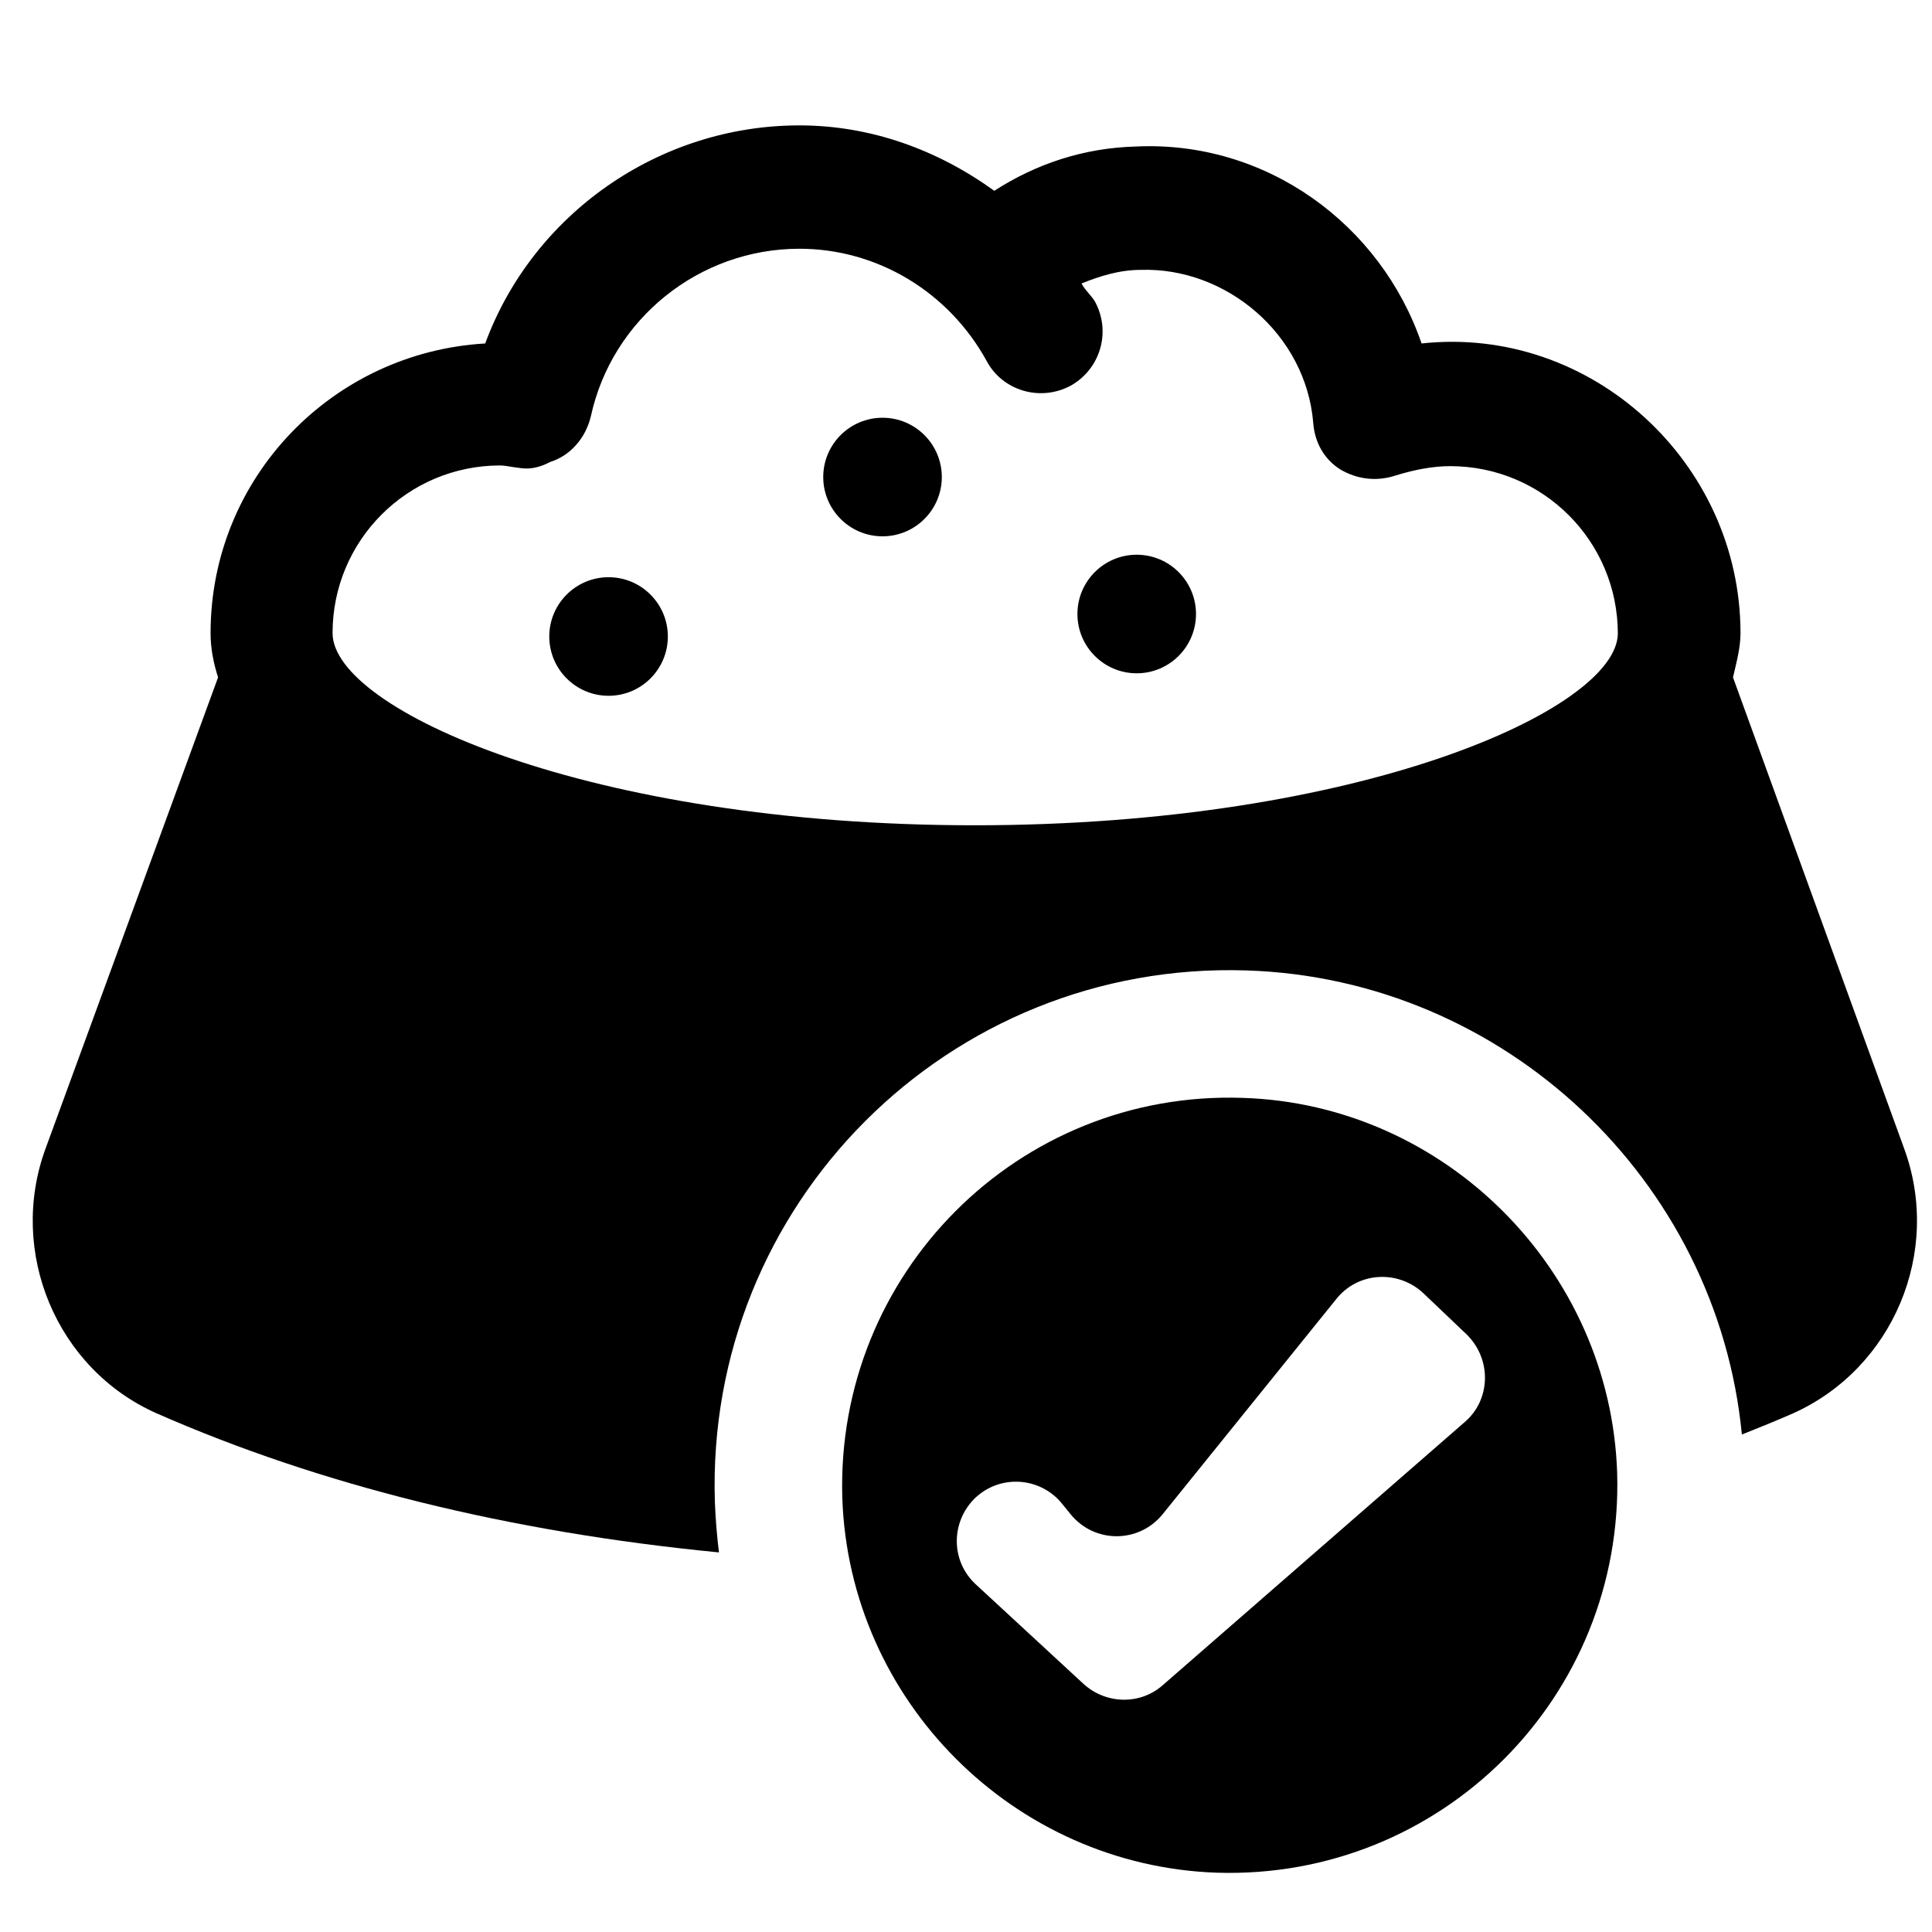 <?xml version="1.0" encoding="UTF-8"?> <svg xmlns="http://www.w3.org/2000/svg" xmlns:xlink="http://www.w3.org/1999/xlink" version="1.1" id="Layer_1" x="0px" y="0px" viewBox="0 0 283.5 283.5" style="enable-background:new 0 0 283.5 283.5;" xml:space="preserve"> <g> <path d="M182.3,161.1c-32.9-1.1-59.7,25.8-58.7,58.7c1,29.8,25.2,54,55,55c32.9,1,59.7-25.8,58.7-58.7 C236.3,186.3,212,162,182.3,161.1z M214.9,208.7l-44.3,38.6c-3.3,2.9-8.3,2.8-11.6-0.2l-15.8-14.6c-3.7-3.4-3.7-9.1-0.2-12.6h0 c3.7-3.6,9.6-3.2,12.8,0.7l1.3,1.6c3.5,4.3,10,4.3,13.5,0l25.5-31.6c3.2-4,9.1-4.3,12.8-0.8l6.3,6 C218.9,199.4,218.8,205.4,214.9,208.7z"></path> <path d="M89.3,84.7c-4.8,0-8.7,3.9-8.7,8.7c0,4.8,3.9,8.7,8.7,8.7c4.8,0,8.7-3.9,8.7-8.7C98,88.6,94.1,84.7,89.3,84.7z"></path> <path d="M129.5,61.3c-4.8,0-8.7,3.9-8.7,8.7c0,4.8,3.9,8.7,8.7,8.7c4.8,0,8.7-3.9,8.7-8.7C138.2,65.2,134.3,61.3,129.5,61.3z"></path> <path d="M166.8,81.4c-4.8,0-8.7,3.9-8.7,8.7c0,4.8,3.9,8.7,8.7,8.7c4.8,0,8.7-3.9,8.7-8.7C175.5,85.3,171.6,81.4,166.8,81.4z"></path> <path d="M279.4,168.5l-25.1-69.1c0.5-2.2,1.1-4.3,1.1-6.5c0-25-21.9-45.2-46.8-42.5c-6-17.5-22.8-29.8-41.9-28.9 c-7.6,0.2-14.6,2.5-20.8,6.5c-8.3-6-18.1-9.6-28.6-9.6c-20.6,0-39.1,13-46.1,32c-22.4,1.3-40.3,19.7-40.3,42.5 c0,2.2,0.4,4.3,1.1,6.5L6.7,168.5c-5.6,15.2,1.6,32.4,16.3,38.9c23.9,10.5,51.6,17.4,82.5,20.4c-0.3-2.4-0.5-4.9-0.6-7.4 c-1.4-43.7,34.3-79.4,78-78c37.9,1.2,69.1,30.8,72.7,68.1c2.5-1,5-2,7.5-3.1C277.8,200.8,285,183.7,279.4,168.5z M143,121.1 c-56.6,0-94.2-17-94.2-28.2c0-13.6,11-24.6,24.6-24.6c0.7,0,1.4,0.2,3.1,0.4c1.4,0.2,2.9-0.2,4.2-0.9c2.9-0.9,5.2-3.4,6-6.7 c3.1-14.3,15.9-24.6,30.6-24.6c11.4,0,21.9,6.3,27.5,16.5c2.3,4.3,7.8,6,12.3,3.6c4.3-2.4,6-7.8,3.6-12.3c-0.5-0.9-1.4-1.6-2-2.7 c2.7-1.1,5.6-2,8.7-2c12.5-0.4,24.2,9.4,25.3,22.4c0.2,2.9,1.6,5.4,4,6.9c2.4,1.4,5.2,1.8,8,0.9c2.9-0.9,5.6-1.4,8.1-1.4 c13.6,0,24.6,11,24.6,24.6C237.2,104.1,199.6,121.1,143,121.1z"></path> </g> </svg> 